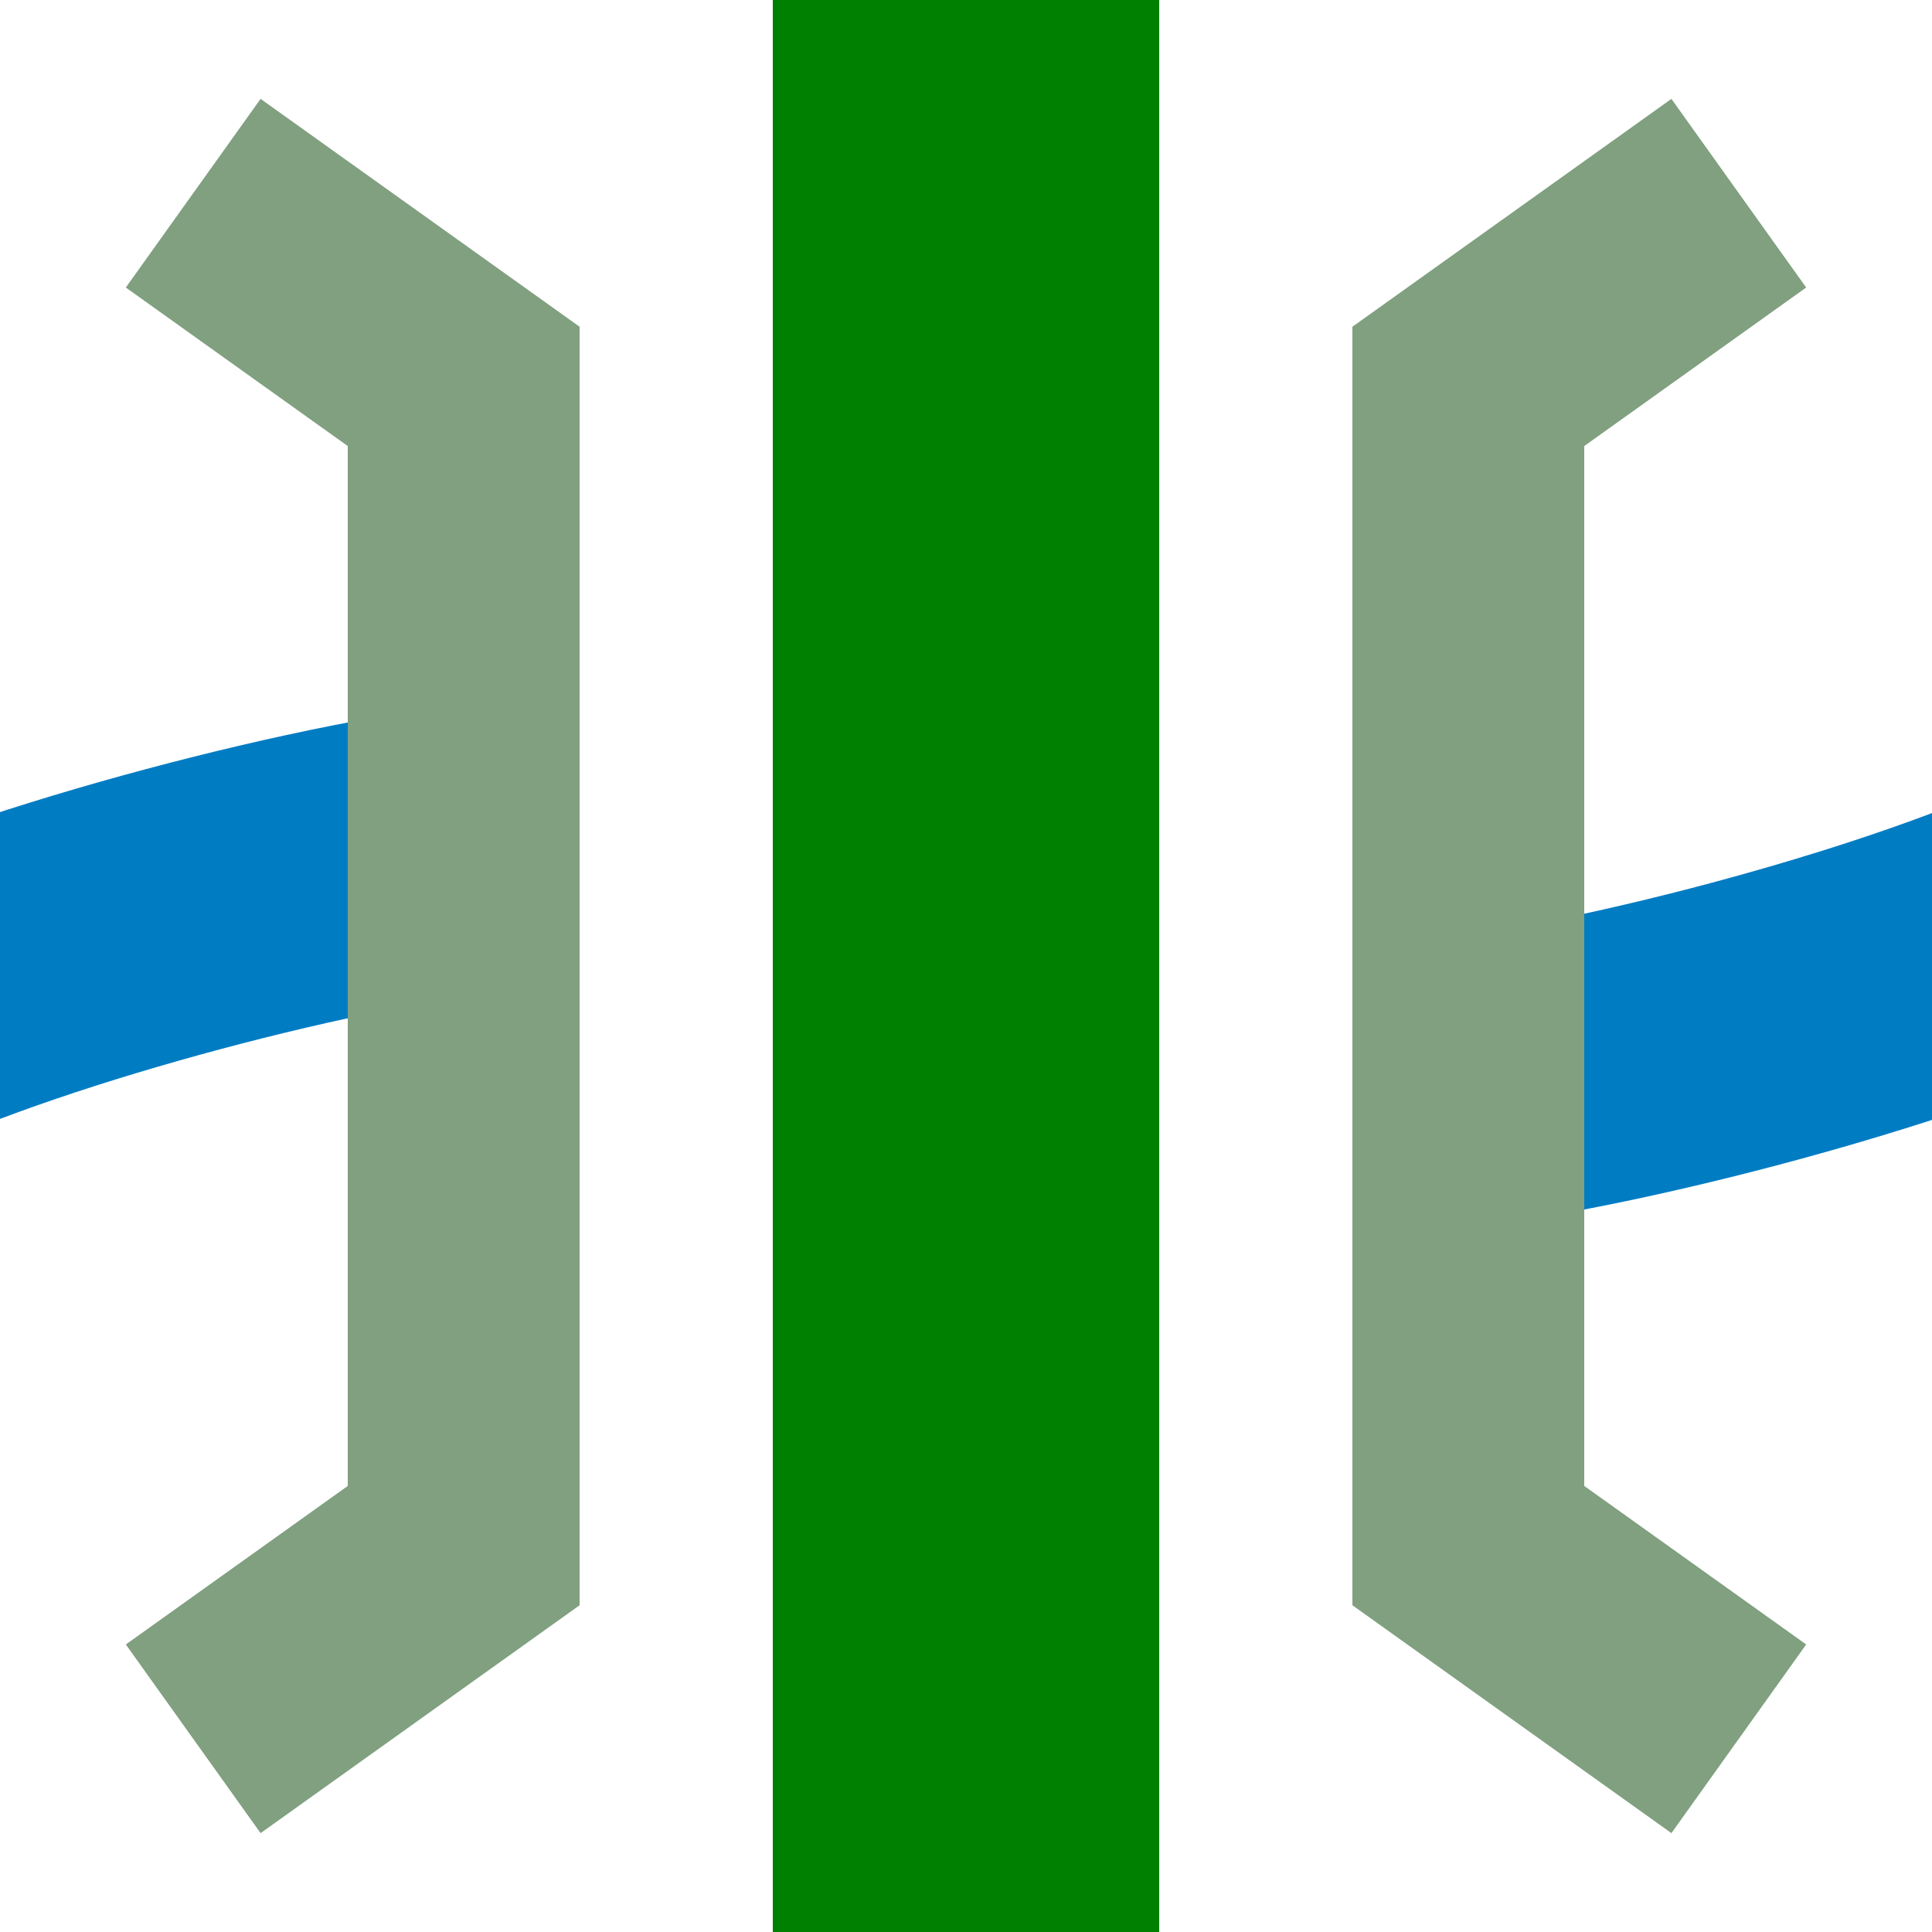 <?xml version="1.0" encoding="UTF-8" standalone="no"?>
<!-- created by axpde for Wikipedia -->
<svg
   xmlns:dc="http://purl.org/dc/elements/1.1/"
   xmlns:cc="http://creativecommons.org/ns#"
   xmlns:rdf="http://www.w3.org/1999/02/22-rdf-syntax-ns#"
   xmlns:svg="http://www.w3.org/2000/svg"
   xmlns="http://www.w3.org/2000/svg"
   xmlns:sodipodi="http://sodipodi.sourceforge.net/DTD/sodipodi-0.dtd"
   xmlns:inkscape="http://www.inkscape.org/namespaces/inkscape"
   width="500"
   height="500"
   viewBox="0 0 500 500"
   id="svg4424"
   sodipodi:version="0.32"
   inkscape:version="0.46"
   sodipodi:docname="BSicon_WBRÜCKE_green.svg"
   inkscape:output_extension="org.inkscape.output.svg.inkscape">
  <defs
     id="defs4439">
    <inkscape:perspective
       sodipodi:type="inkscape:persp3d"
       inkscape:vp_x="0 : 250 : 1"
       inkscape:vp_y="0 : 1000 : 0"
       inkscape:vp_z="500 : 250 : 1"
       inkscape:persp3d-origin="250 : 166.66667 : 1"
       id="perspective4443" />
  </defs>
  <sodipodi:namedview
     inkscape:window-height="660"
     inkscape:window-width="1280"
     inkscape:pageshadow="2"
     inkscape:pageopacity="0.0"
     guidetolerance="10.0"
     gridtolerance="10.0"
     objecttolerance="10.0"
     borderopacity="1.0"
     bordercolor="#666666"
     pagecolor="#ffffff"
     id="base"
     showgrid="false"
     inkscape:zoom="0.924"
     inkscape:cx="76.839827"
     inkscape:cy="250"
     inkscape:window-x="-4"
     inkscape:window-y="-4"
     inkscape:current-layer="g4428" />
  <title
     id="title4426">Brücke über Wasser (groß)</title>
  <g
     id="g4428"
     stroke="none"
     fill="none">
    <path
       d="M -27,260 C 20,240 100,220 140,218 C 235,210 265,290 360,282 C 400,280 480,260 527,240"
       style="stroke:#007cc3;stroke-width:75;stroke-dasharray:150,270;"
       id="path4430" />
    <path
       d="M 250,0 L 250,500"
       style="stroke:#008000;stroke-width:100;stroke-opacity:1"
       id="path4432" />
    <polyline
       points="50,50 120,100 120,400 50,450"
       style="stroke:#80a080;stroke-width:60;"
       id="polyline4434" />
    <polyline
       points="450,50 380,100 380,400 450,450"
       style="stroke:#80a080;stroke-width:60;"
       id="polyline4436" />
  </g>
</svg>
